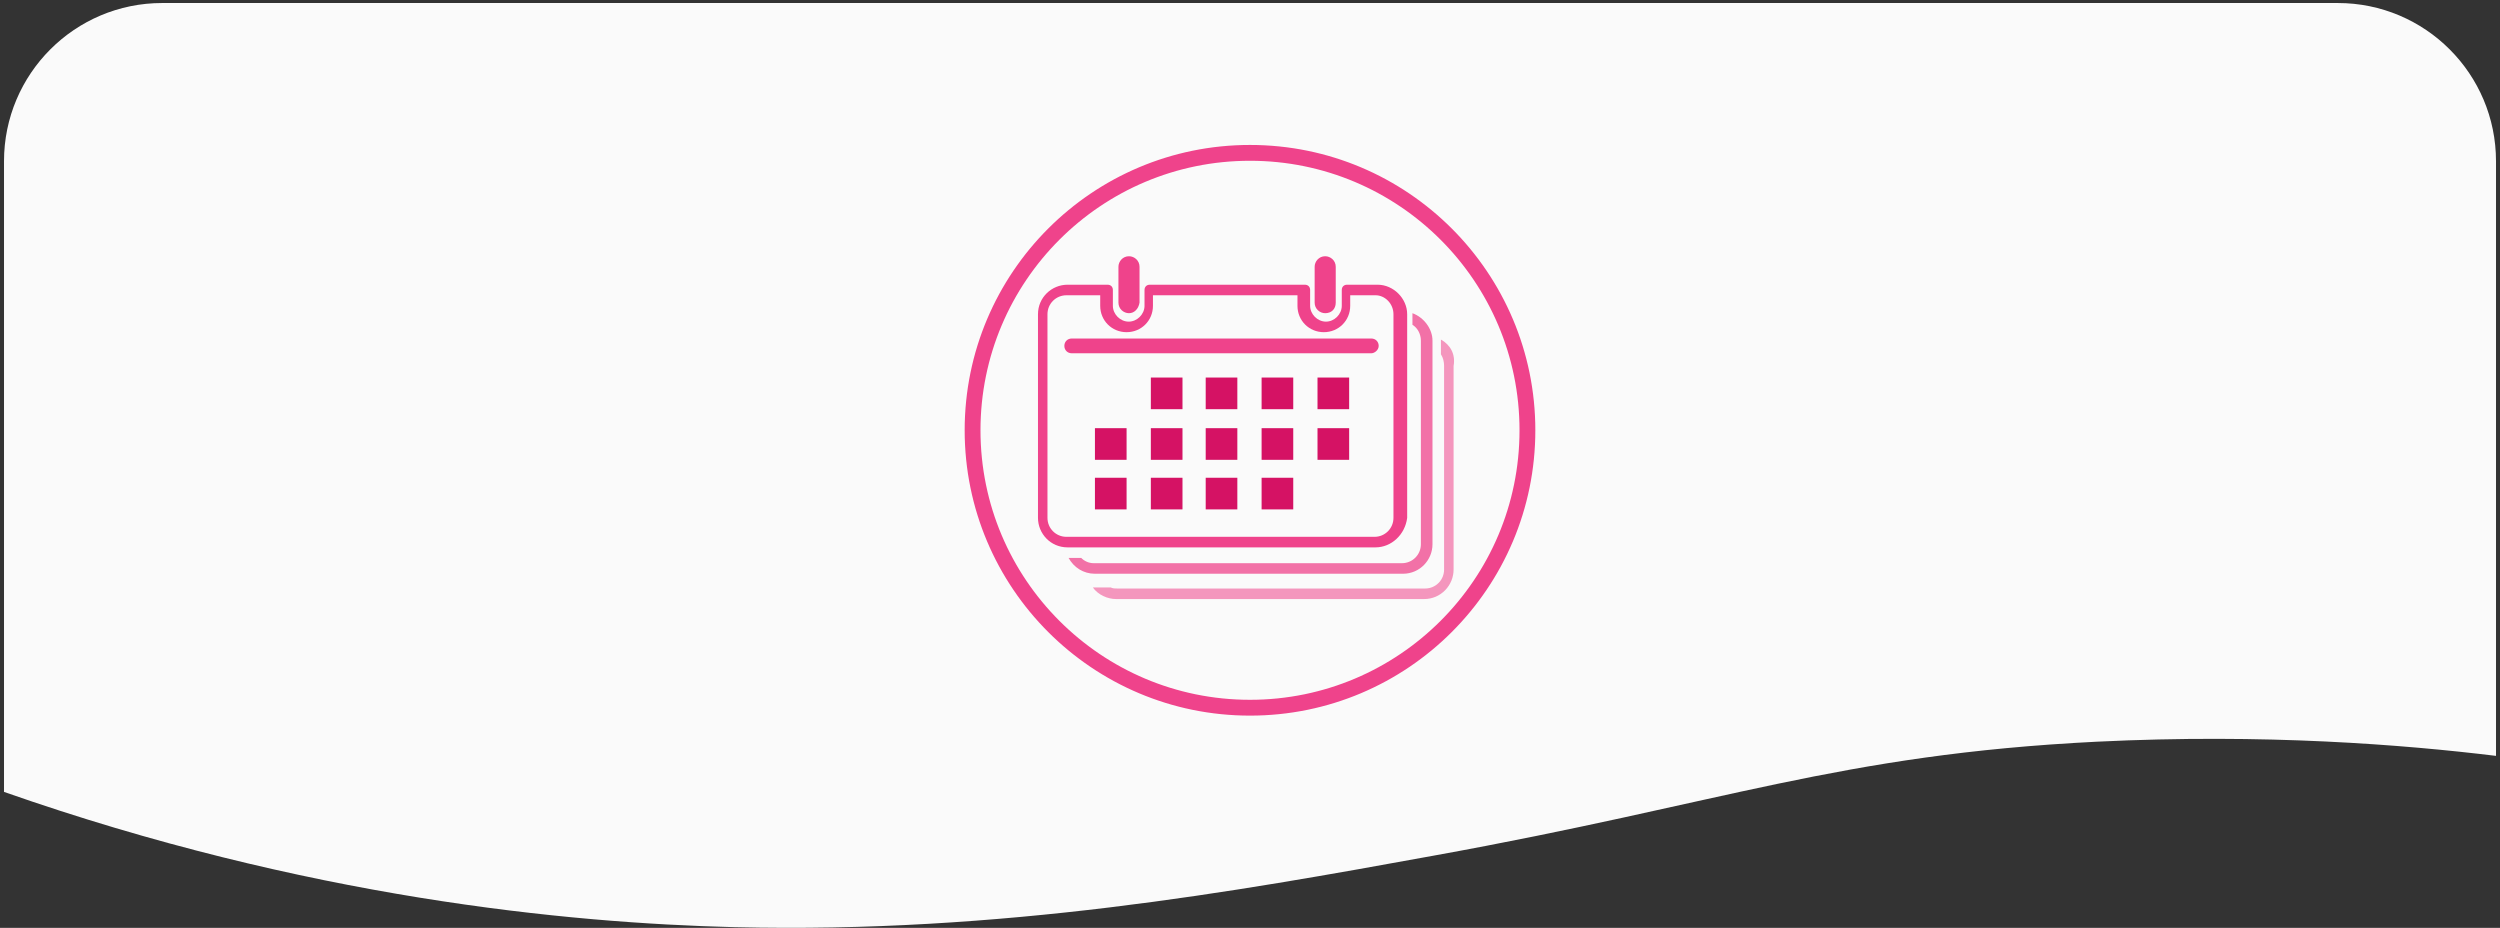 <?xml version="1.0" encoding="utf-8"?>
<!-- Generator: Adobe Illustrator 23.1.0, SVG Export Plug-In . SVG Version: 6.00 Build 0)  -->
<svg version="1.1" xmlns="http://www.w3.org/2000/svg" xmlns:xlink="http://www.w3.org/1999/xlink" x="0px" y="0px"
	 viewBox="0 0 237 87.96" style="enable-background:new 0 0 237 87.96;" xml:space="preserve">
<rect x="0" y="0" width="237" height="87.96" fill="#333333" stroke="none"/>
<style type="text/css">
	.st0{fill:url(#SVGID_1_);}
	.st1{fill:none;}
	.st2{fill:#FAFAFA;}
	.st3{fill:none;stroke:#EF438B;stroke-width:1.5;stroke-miterlimit:10;}
	.st4{fill:#EF438B;}
	.st5{fill:#D51264;}
	.st6{fill:none;stroke:#D51264;stroke-linecap:round;stroke-linejoin:round;stroke-miterlimit:10;}
	.st7{fill:none;stroke:#D51264;stroke-width:1.3;stroke-linecap:round;stroke-linejoin:round;stroke-miterlimit:10;}
	.st8{opacity:0.75;}
	.st9{opacity:0.55;}
	.st10{fill-rule:evenodd;clip-rule:evenodd;fill:#EF438B;}
	.st11{opacity:0.8;}
	.st12{opacity:0.6;}
	.st13{fill-rule:evenodd;clip-rule:evenodd;fill:#D51264;}
	.st14{fill-rule:evenodd;clip-rule:evenodd;fill:#FFFFFF;}
	.st15{fill:none;stroke:#EF438B;stroke-width:1.2;stroke-miterlimit:10;}
	.st16{fill:none;stroke:#EF438B;stroke-width:1.2;stroke-linecap:round;stroke-linejoin:round;stroke-miterlimit:10;}
	.st17{fill:none;stroke:url(#SVGID_2_);stroke-width:1.5;stroke-miterlimit:10;}
	.st18{fill:none;stroke:url(#SVGID_3_);stroke-width:1.5;stroke-miterlimit:10;}
	.st19{fill:#F9BBE6;}
	.st20{fill:none;stroke:url(#SVGID_4_);stroke-width:1.5;stroke-miterlimit:10;}
	.st21{fill:none;stroke:url(#SVGID_5_);stroke-miterlimit:10;}
	.st22{fill:#F58AB6;}
	.st23{clip-path:url(#SVGID_7_);}
	.st24{fill:#E3136A;fill-opacity:0.86;}
	.st25{fill:#ED277A;fill-opacity:0.86;}
	.st26{fill:#EE3583;fill-opacity:0.86;}
	.st27{fill:#EF438B;fill-opacity:0.86;}
	.st28{fill:#F05194;fill-opacity:0.86;}
	.st29{fill:#F15F9C;fill-opacity:0.86;}
	.st30{fill:#F36EA5;fill-opacity:0.86;}
	.st31{fill:#F47CAD;fill-opacity:0.86;}
	.st32{fill:#F58AB6;fill-opacity:0.86;}
	.st33{clip-path:url(#SVGID_9_);}
	.st34{fill:#A7285B;}
	.st35{clip-path:url(#SVGID_11_);}
	.st36{fill:url(#SVGID_12_);}
	.st37{fill:url(#SVGID_13_);fill-opacity:0.5;}
	.st38{fill:url(#SVGID_14_);fill-opacity:0.5;}
	.st39{fill:url(#SVGID_15_);fill-opacity:0.5;}
	.st40{fill:#EB2027;}
	.st41{fill:#662F8E;}
	.st42{clip-path:url(#SVGID_17_);}
	.st43{fill:#D61765;}
	.st44{fill:#D61B67;}
	.st45{fill:#D71F68;}
	.st46{fill:#D8226A;}
	.st47{fill:#D8256B;}
	.st48{fill:#D9286D;}
	.st49{fill:#DA2B6E;}
	.st50{fill:#DA2E70;}
	.st51{fill:#DB3071;}
	.st52{fill:#DB3372;}
	.st53{fill:#DC3574;}
	.st54{fill:#DD3875;}
	.st55{fill:#DD3A77;}
	.st56{fill:#DE3C78;}
	.st57{fill:#DF3E7A;}
	.st58{fill:#DF407B;}
	.st59{fill:#E0427D;}
	.st60{fill:#E0447E;}
	.st61{fill:#E1467F;}
	.st62{fill:#E14881;}
	.st63{fill:#E24A82;}
	.st64{fill:#E34C84;}
	.st65{fill:#E34E85;}
	.st66{fill:#E45086;}
	.st67{fill:#E45288;}
	.st68{fill:#E55489;}
	.st69{fill:#E5568B;}
	.st70{fill:#E6578C;}
	.st71{fill:#E6598D;}
	.st72{fill:#E75B8F;}
	.st73{fill:#E85D90;}
	.st74{fill:#E85E92;}
	.st75{fill:#E96093;}
	.st76{fill:#E96294;}
	.st77{fill:#EA6396;}
	.st78{fill:#EA6597;}
	.st79{fill:#EB6799;}
	.st80{fill:#EB689A;}
	.st81{fill:#EC6A9B;}
	.st82{fill:#EC6C9D;}
	.st83{fill:#ED6D9E;}
	.st84{fill:#ED6F9F;}
	.st85{fill:#EE71A1;}
	.st86{fill:#EE72A2;}
	.st87{fill:#EF74A3;}
	.st88{fill:#EF76A5;}
	.st89{fill:#F077A6;}
	.st90{fill:#F079A8;}
	.st91{fill:#F07AA9;}
	.st92{fill:#F17CAA;}
	.st93{fill:#F17EAC;}
	.st94{fill:#F27FAD;}
	.st95{fill:#F281AE;}
	.st96{fill:#F382AF;}
	.st97{fill:#F384B1;}
	.st98{fill:#F485B2;}
	.st99{fill:#F487B3;}
	.st100{fill:#F588B5;}
	.st101{clip-path:url(#SVGID_19_);}
	.st102{fill:#6A2E8E;}
	.st103{fill:#6E2D8D;}
	.st104{fill:#712C8D;}
	.st105{fill:#752B8D;}
	.st106{fill:#78298C;}
	.st107{fill:#7C288C;}
	.st108{fill:#80268B;}
	.st109{fill:#83258A;}
	.st110{fill:#86238A;}
	.st111{fill:#8A2289;}
	.st112{fill:#8D2088;}
	.st113{fill:#901E87;}
	.st114{fill:#941B86;}
	.st115{fill:#971985;}
	.st116{fill:#9A1784;}
	.st117{fill:#9D1483;}
	.st118{fill:#A01082;}
	.st119{fill:#A30D80;}
	.st120{fill:#A6087F;}
	.st121{fill:#A9037E;}
	.st122{fill:#AC007C;}
	.st123{fill:#AF007B;}
	.st124{fill:#B10079;}
	.st125{fill:#B40078;}
	.st126{fill:#B70076;}
	.st127{fill:#B90075;}
	.st128{fill:#BC0073;}
	.st129{fill:#BE0071;}
	.st130{fill:#C1006F;}
	.st131{fill:#C3006D;}
	.st132{fill:#C6006C;}
	.st133{fill:#C8006A;}
	.st134{fill:#CA0068;}
	.st135{fill:#CC0066;}
	.st136{fill:#CE0064;}
	.st137{fill:#D00061;}
	.st138{fill:#D2005F;}
	.st139{fill:#D4005D;}
	.st140{fill:#D6005B;}
	.st141{fill:#D70059;}
	.st142{fill:#D90057;}
	.st143{fill:#DB0054;}
	.st144{fill:#DC0052;}
	.st145{fill:#DE0050;}
	.st146{fill:#DF004D;}
	.st147{fill:#E0004B;}
	.st148{fill:#E20048;}
	.st149{fill:#E30046;}
	.st150{fill:#E40043;}
	.st151{fill:#E50041;}
	.st152{fill:#E6003E;}
	.st153{fill:#E7003C;}
	.st154{fill:#E80039;}
	.st155{fill:#E80036;}
	.st156{fill:#E90933;}
	.st157{fill:#EA1030;}
	.st158{fill:#EA162D;}
	.st159{fill:#EB1B2A;}
</style>
<g id="Layer_2">
</g>
<g id="Capa_1">
	<path class="st2" d="M0.38,15.286v59.787C28.994,85.097,53.736,87.504,69.639,87.896
		c25.31,0.616,47.485-3.36,66.244-6.776c27.606-4.984,38.413-9.575,62.884-10.807
		c15.959-0.784,29.118,0.28,37.854,1.344V15.286c0-8.284-6.716-15-15-15H15.38
		C7.096,0.286,0.38,7.002,0.38,15.286z"/>
	<g>
		<circle class="st3" cx="118.5" cy="40.791" r="26.3"/>
		<g>
			<g>
				<g>
					<path class="st4" d="M130.4,51.891h-29.2c-1.6,0-2.8-1.3-2.8-2.8V29.791
						c0-1.6,1.3-2.8,2.8-2.8h3.8c0.3,0,0.5,0.2,0.5,0.5v1.5
						c0,0.8,0.7,1.5,1.5,1.5s1.5-0.7,1.5-1.5v-1.5c0-0.3,0.2-0.5,0.5-0.5h14.7
						c0.3,0,0.5,0.2,0.5,0.5v1.5c0,0.8,0.7,1.5,1.5,1.5s1.5-0.7,1.5-1.5v-1.5
						c0-0.3,0.2-0.5,0.5-0.5h2.9c1.5,0,2.8,1.3,2.8,2.8v19.3
						C133.2,50.691,131.9,51.891,130.4,51.891z M101.1,27.991
						c-1,0-1.8,0.8-1.8,1.8v19.3c0,1,0.8,1.8,1.8,1.8h29.2
						c1,0,1.8-0.8,1.8-1.8V29.791c0-1-0.8-1.8-1.7-1.8h-2.4v1
						c0,1.4-1.1,2.5-2.5,2.5s-2.5-1.1-2.5-2.5v-1h-13.7v1c0,1.4-1.1,2.5-2.5,2.5
						s-2.5-1.1-2.5-2.5v-1H101.1z"/>
				</g>
				<g class="st8">
					<path class="st4" d="M133.9,29.691v1.1c0.5,0.3,0.8,0.9,0.8,1.5v19.3
						c0,1-0.8,1.8-1.8,1.8h-29.2c-0.5,0-0.9-0.2-1.2-0.5h-1.2
						c0.5,0.9,1.4,1.5,2.5,1.5H133c1.6,0,2.8-1.3,2.8-2.8V32.291
						C135.8,31.191,135,30.091,133.9,29.691z"/>
				</g>
				<g class="st9">
					<path class="st4" d="M136.6,32.191v1.4c0.2,0.3,0.3,0.7,0.3,1.1
						v19.3c0,1-0.8,1.8-1.8,1.8h-29.2c-0.2,0-0.4,0-0.6-0.1
						h-1.7c0.5,0.7,1.4,1.1,2.2,1.1H135c1.6,0,2.8-1.3,2.8-2.8
						V34.691C138,33.591,137.5,32.691,136.6,32.191z"/>
				</g>
			</g>
			<g>
				<g>
					<path class="st4" d="M130,33.491h-28.4c-0.4,0-0.7-0.3-0.7-0.7
						s0.3-0.7,0.7-0.7H130c0.4,0,0.7,0.3,0.7,0.7
						S130.3,33.491,130,33.491z"/>
				</g>
				<g>
					<g>
						<rect x="124.9" y="35.791" class="st5" width="3" height="3"/>
					</g>
				</g>
				<g>
					<g>
						<rect x="119.6" y="35.791" class="st5" width="3" height="3"/>
					</g>
				</g>
				<g>
					<g>
						<rect x="114.3" y="35.791" class="st5" width="3" height="3"/>
					</g>
				</g>
				<g>
					<g>
						<rect x="109.1" y="35.791" class="st5" width="3" height="3"/>
					</g>
				</g>
				<g>
					<g>
						<rect x="124.9" y="40.591" class="st5" width="3" height="3"/>
					</g>
				</g>
				<g>
					<rect x="119.6" y="40.591" class="st5" width="3" height="3"/>
				</g>
				<g>
					<rect x="114.3" y="40.591" class="st5" width="3" height="3"/>
				</g>
				<g>
					<rect x="109.1" y="40.591" class="st5" width="3" height="3"/>
				</g>
				<g>
					<rect x="103.8" y="40.591" class="st5" width="3" height="3"/>
				</g>
				<g>
					<g>
						<rect x="119.6" y="45.291" class="st5" width="3" height="3"/>
					</g>
				</g>
				<g>
					<g>
						<rect x="114.3" y="45.291" class="st5" width="3" height="3"/>
					</g>
				</g>
				<g>
					<g>
						<rect x="109.1" y="45.291" class="st5" width="3" height="3"/>
					</g>
				</g>
				<g>
					<g>
						<rect x="103.8" y="45.291" class="st5" width="3" height="3"/>
					</g>
				</g>
			</g>
			<g>
				<path class="st4" d="M125.628,29.691L125.628,29.691c-0.5,0-1-0.4-1-1v-3.4c0-0.5,0.4-1,1-1
					l0,0c0.5,0,1,0.4,1,1v3.4C126.628,29.291,126.228,29.691,125.628,29.691z"/>
			</g>
			<g>
				<path class="st4" d="M107.028,29.691L107.028,29.691c-0.5,0-1-0.4-1-1v-3.4c0-0.5,0.4-1,1-1
					l0,0c0.5,0,1,0.4,1,1v3.4C107.928,29.291,107.528,29.691,107.028,29.691z"/>
			</g>
		</g>
	</g>
</g>
</svg>
